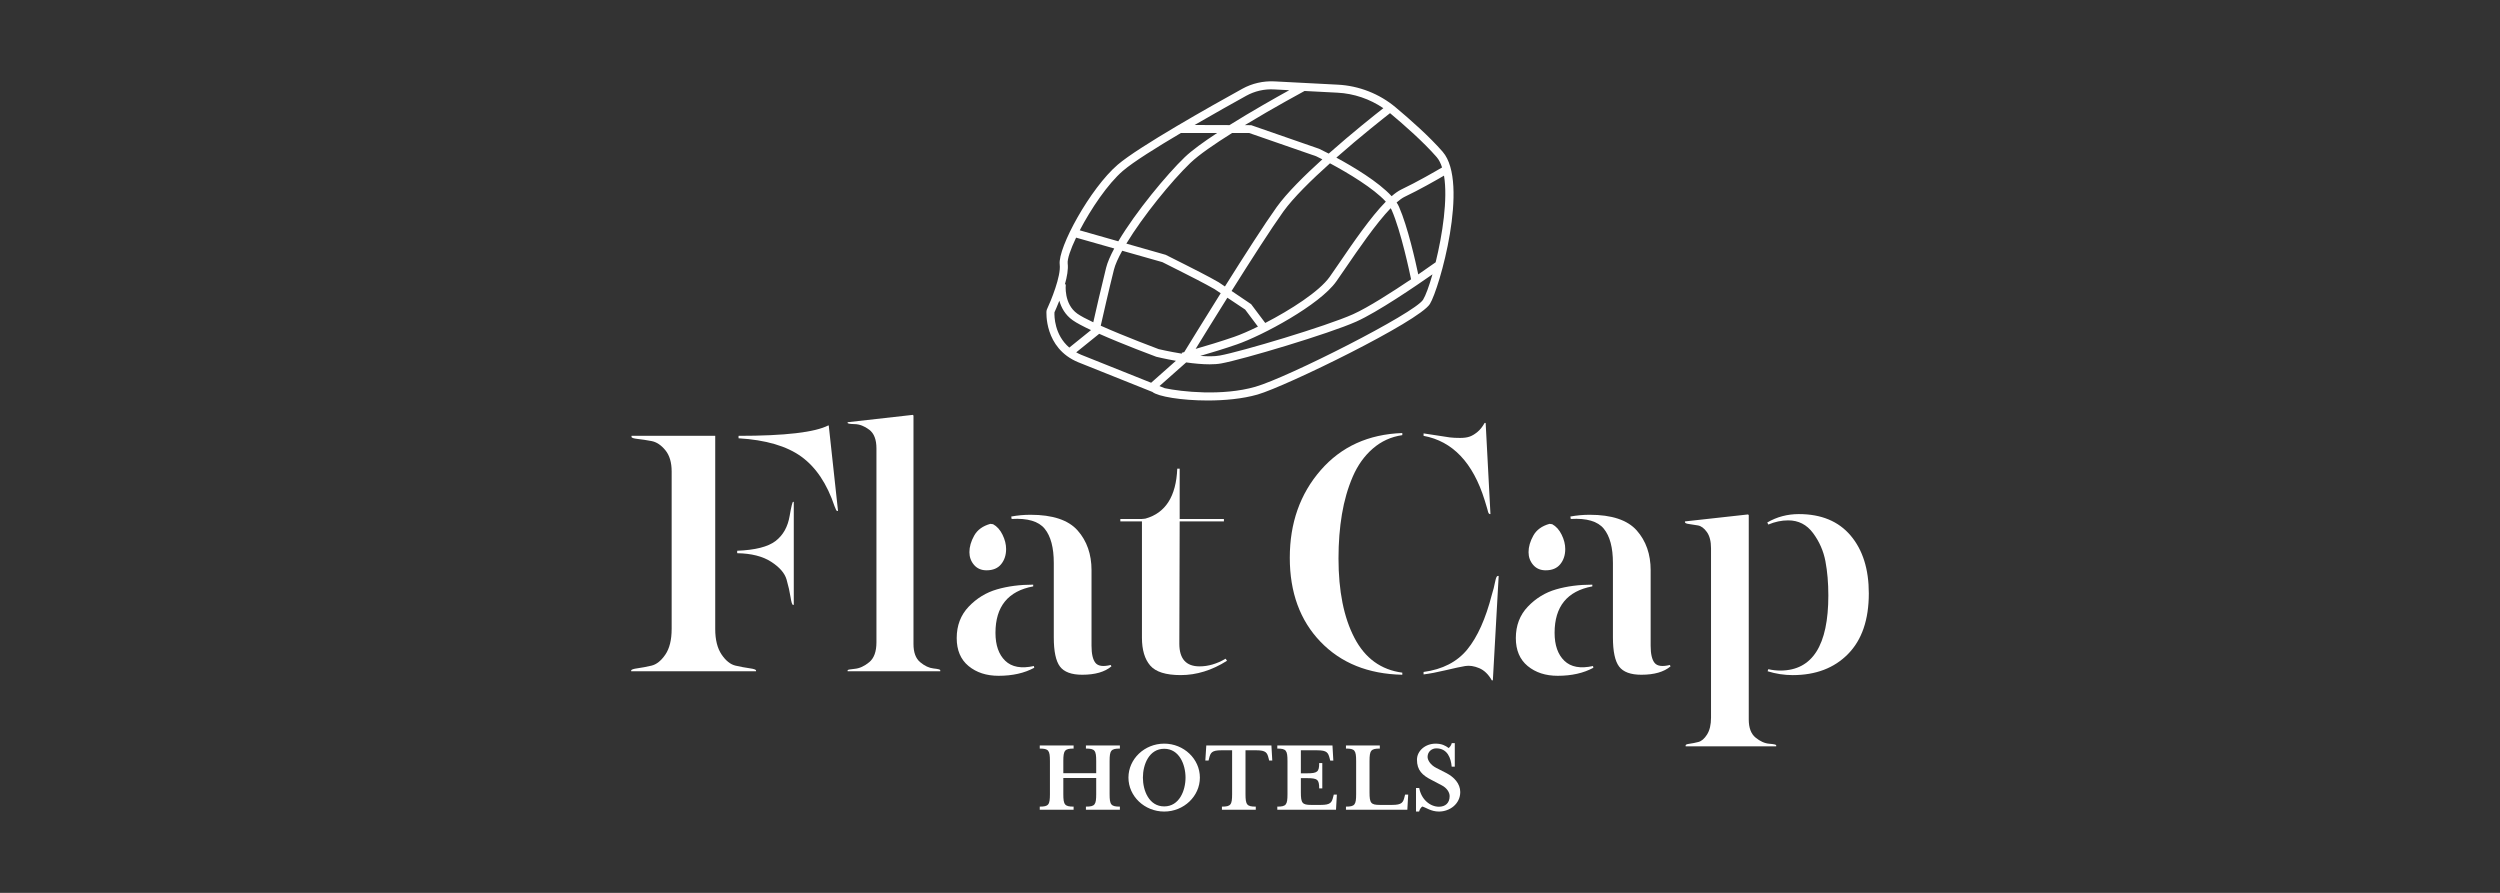 <svg xmlns="http://www.w3.org/2000/svg" xmlns:xlink="http://www.w3.org/1999/xlink" id="Layer_1" data-name="Layer 1" viewBox="0 0 350 125"><rect x="0" y="0" width="350" height="125" fill="#333333" stroke="none"/><defs><style>      .cls-1 {        fill: none;      }      .cls-2 {        fill: #fff;      }      .cls-3 {        clip-path: url(#clippath);      }    </style><clipPath id="clippath"><rect class="cls-1" x="88.365" y="11.383" width="173.27" height="102.235"></rect></clipPath></defs><g class="cls-3"><path class="cls-2" d="M103.397,61.36v-.343c6.499,0,10.692-.489,12.582-1.467l.048.049,1.296,11.932h-.144c-.064,0-.176-.213-.335-.636-1.057-3.162-2.61-5.484-4.659-6.968-2.05-1.484-4.98-2.339-8.788-2.568M103.205,77.448v-.343c2.528-.097,4.322-.553,5.379-1.368s1.712-1.988,1.969-3.521c.224-1.303.384-1.956.48-1.956h.096v14.425h-.096c-.129,0-.248-.367-.359-1.1-.113-.733-.297-1.548-.553-2.445-.256-.896-.976-1.728-2.162-2.493-1.184-.766-2.769-1.165-4.754-1.199M94.032,88.06v-22.055c0-1.271-.297-2.265-.888-2.983-.593-.717-1.232-1.141-1.921-1.272-.689-.13-1.328-.227-1.921-.293-.593-.065-.888-.162-.888-.293v-.147h11.718v27.042c0,1.499.296,2.689.888,3.569s1.249,1.402,1.969,1.565,1.377.286,1.969.367c.591.082.888.188.888.317v.099h-17.481v-.099c0-.13.296-.236.888-.317.593-.081,1.241-.203,1.945-.367.704-.164,1.352-.677,1.945-1.541.591-.863.888-2.061.888-3.593"></path><path class="cls-2" d="M127.888,58.181v31.981c0,1.173.313,2.021.937,2.543.624.522,1.249.815,1.873.88.624.066.937.147.937.244v.147h-12.967v-.147c0-.065.337-.13,1.009-.195.672-.065,1.344-.375,2.017-.929.672-.554,1.009-1.484,1.009-2.788v-27.14c0-1.238-.337-2.11-1.009-2.616-.673-.505-1.345-.765-2.017-.783-.672-.016-1.009-.072-1.009-.171v-.097l9.125-1.027.096.097Z"></path><path class="cls-2" d="M152.813,79.844v10.563c0,1.142.184,1.94.552,2.396.368.457,1.081.555,2.138.293l.096.196c-.929.783-2.289,1.173-4.082,1.173-1.506,0-2.546-.384-3.122-1.149-.577-.766-.864-2.127-.864-4.083v-10.416c0-2.152-.424-3.748-1.273-4.792s-2.394-1.499-4.633-1.369l-.049-.343c.897-.162,1.792-.244,2.691-.244,3.104,0,5.307.733,6.603,2.2,1.297,1.467,1.945,3.325,1.945,5.575M138.646,73.34l.384.049c.545.293.985.783,1.321,1.467.337.685.504,1.354.504,2.005,0,.848-.232,1.557-.696,2.127-.464.571-1.146.856-2.041.856-.737,0-1.32-.252-1.753-.757-.432-.505-.648-1.101-.648-1.785,0-.749.224-1.523.672-2.323.448-.798,1.201-1.345,2.258-1.639M144.745,93.243l.048.245c-1.377.749-3.042,1.124-4.995,1.124-1.696,0-3.097-.457-4.202-1.369-1.105-.912-1.657-2.217-1.657-3.912,0-1.76.56-3.228,1.681-4.401,1.12-1.173,2.44-1.98,3.962-2.42,1.52-.44,3.209-.66,5.066-.66v.244c-3.522.653-5.283,2.82-5.283,6.504,0,1.729.457,3.032,1.368,3.912.912.88,2.249,1.125,4.011.733"></path><path class="cls-2" d="M171.782,92.509c-2.112,1.337-4.274,2.005-6.484,2.005-2.081,0-3.506-.448-4.274-1.345-.768-.896-1.152-2.192-1.152-3.888v-16.284h-3.026v-.341h3.026c.063,0,.15-.008.263-.025.112-.016.184-.024.216-.024,2.817-.783,4.305-3.113,4.466-6.992h.337v7.041h6.194v.341h-6.194c0,1.925-.008,4.776-.024,8.559-.017,3.782-.024,6.634-.024,8.557,0,2.119.944,3.179,2.832,3.179,1.217,0,2.433-.358,3.65-1.076l.192.293Z"></path><path class="cls-2" d="M199.3,94.416v-.341c2.657-.358,4.697-1.41,6.123-3.155,1.423-1.743,2.569-4.294,3.434-7.653.096-.293.184-.602.264-.929.079-.325.136-.578.167-.757.032-.179.072-.35.12-.513.048-.164.097-.277.144-.343.048-.065.103-.097.168-.097h.096l-.816,14.621h-.144c-.48-.849-1.074-1.419-1.777-1.712-.704-.293-1.352-.391-1.945-.293-.593.097-1.505.293-2.737.587s-2.265.489-3.097.587M199.3,61.018v-.343c.511.066,1.152.164,1.92.293.768.131,1.352.22,1.753.269s.88.073,1.441.073,1.016-.065,1.368-.196c.352-.13.713-.35,1.081-.66.368-.309.696-.725.985-1.247h.144l.672,12.763h-.096c-.032,0-.072-.024-.12-.073-.047-.048-.088-.13-.119-.244-.032-.114-.065-.237-.097-.367-.031-.13-.088-.319-.167-.563-.081-.244-.153-.481-.216-.709-1.633-5.249-4.483-8.247-8.548-8.997M196.323,94.172v.293c-4.772-.099-8.589-1.639-11.455-4.621-2.865-2.983-4.298-6.903-4.298-11.76s1.441-8.941,4.322-12.251c2.882-3.308,6.691-5.044,11.431-5.208v.295c-1.57.228-2.947.855-4.131,1.883-1.184,1.027-2.121,2.339-2.81,3.936-.688,1.598-1.193,3.349-1.512,5.256-.32,1.908-.48,3.97-.48,6.187,0,4.565.744,8.272,2.233,11.125,1.49,2.853,3.722,4.473,6.7,4.865"></path><path class="cls-2" d="M231.091,79.844v10.563c0,1.142.184,1.94.552,2.396.369.457,1.081.555,2.138.293l.096.196c-.929.783-2.289,1.173-4.081,1.173-1.506,0-2.546-.384-3.122-1.149-.577-.766-.864-2.127-.864-4.083v-10.416c0-2.152-.424-3.748-1.273-4.792-.848-1.044-2.394-1.499-4.633-1.369l-.048-.343c.896-.162,1.792-.244,2.688-.244,3.105,0,5.308.733,6.604,2.2,1.297,1.467,1.945,3.325,1.945,5.575M216.925,73.34l.385.049c.543.293.983.783,1.32,1.467.337.685.504,1.354.504,2.005,0,.848-.232,1.557-.696,2.127-.464.571-1.144.856-2.041.856-.736,0-1.32-.252-1.753-.757-.432-.505-.648-1.101-.648-1.785,0-.749.224-1.523.672-2.323.448-.798,1.201-1.345,2.258-1.639M223.023,93.243l.048.245c-1.377.749-3.042,1.124-4.995,1.124-1.696,0-3.097-.457-4.202-1.369-1.104-.912-1.657-2.217-1.657-3.912,0-1.76.56-3.228,1.681-4.401,1.12-1.173,2.44-1.98,3.962-2.42,1.52-.44,3.209-.66,5.066-.66v.244c-3.522.653-5.283,2.82-5.283,6.504,0,1.729.456,3.032,1.368,3.912.912.88,2.249,1.125,4.011.733"></path><path class="cls-2" d="M247.563,73.438l-.144-.293c1.345-.783,2.818-1.173,4.419-1.173,3.137,0,5.554,1.003,7.252,3.008,1.695,2.004,2.544,4.702,2.544,8.092,0,3.685-.968,6.512-2.905,8.485-1.938,1.973-4.523,2.959-7.757,2.959-1.184,0-2.353-.18-3.506-.539l.096-.293c.545.131,1.12.196,1.729.196,4.451-.032,6.676-3.537,6.676-10.515,0-1.76-.137-3.357-.409-4.792-.272-1.434-.848-2.746-1.728-3.936-.881-1.19-2.041-1.785-3.482-1.785-.929,0-1.859.196-2.787.587M239.543,100.48v-23.717c0-.977-.192-1.736-.576-2.273-.385-.539-.801-.848-1.249-.929-.448-.082-.864-.147-1.249-.196-.384-.048-.576-.138-.576-.268v-.099l8.836-.977.097.097v28.607c0,1.173.319,2.021.961,2.543.64.522,1.279.808,1.92.856.64.049.961.123.961.22v.147h-12.678v-.147c0-.097.184-.171.553-.22.367-.048.775-.13,1.224-.244.448-.114.856-.464,1.225-1.052.368-.587.552-1.369.552-2.347"></path><path class="cls-2" d="M200.993,36.719c-.301.215-1.215.864-2.437,1.699-.351-1.666-1.463-6.672-2.699-9.477-.085-.196-.196-.394-.332-.595.405-.351.781-.628,1.118-.79,2.057-.977,4.424-2.329,5.518-2.968.548,3.275-.219,8.281-1.169,12.131M199.231,41.961c-1.187,1.896-18.912,10.875-23.485,12.189-4.602,1.327-10.353.694-12.685.197l-.736-.297,3.74-3.312c1.089.153,2.245.267,3.283.267.591,0,1.147-.036,1.627-.125,3.006-.546,15.106-4.155,18.91-5.858,2.987-1.338,8.286-4.952,10.662-6.612-.484,1.693-.968,2.992-1.316,3.551M150.668,49.329l3.22-2.597c3.411,1.515,7.691,3.105,7.992,3.216.108.028,1.247.302,2.747.564l-3.468,3.074-9.779-3.911c-.254-.106-.489-.224-.712-.346M147.625,43.722c.107-.234.379-.843.683-1.622.266.945.802,1.979,1.875,2.734.542.385,1.463.864,2.557,1.378l-3.037,2.45c-2.089-1.78-2.103-4.399-2.079-4.94M150.654,33.269l5.341,1.518c-.546,1.017-.95,1.942-1.141,2.706-.684,2.74-1.446,6.087-1.795,7.627-.962-.453-1.759-.872-2.229-1.205-1.934-1.367-1.623-4.072-1.619-4.097l-.124-.018c.297-1.053.488-2.115.39-2.902-.077-.618.391-1.984,1.177-3.629M157.221,23.906c1.425-1.225,4.68-3.262,8.108-5.287h5.073c-1.889,1.236-3.548,2.437-4.546,3.397-2.475,2.38-6.829,7.609-9.294,11.767l-5.396-1.538c1.552-2.979,3.922-6.511,6.054-8.34M174.47,13.41c1.184-.655,2.535-.968,3.89-.893l2.135.112c-1.931,1.066-5.268,2.949-8.366,4.886l-4.888-.014c2.795-1.622,5.504-3.134,7.229-4.09M193.669,15.147c-1.128.879-4.365,3.447-7.648,6.355-.741-.385-1.242-.624-1.339-.67l-9.521-3.308-.888-.002c4.113-2.491,8.194-4.691,8.364-4.785l4.621.24c2.291.119,4.524.882,6.413,2.17M173.177,48.212c3.578-1.238,11.572-5.522,13.896-8.801.386-.546.848-1.223,1.361-1.97,1.677-2.455,4.187-6.134,6.258-8.292.046.082.103.163.138.244,1.319,3.001,2.555,8.898,2.721,9.709-2.596,1.747-6.015,3.946-8.125,4.892-3.752,1.683-15.688,5.242-18.65,5.78-.748.136-1.72.131-2.737.053,1.449-.42,3.367-1,5.138-1.615M178.75,28.969c-1.687,2.352-4.598,6.893-7.261,11.137l-.869-.585-1.189-.662c-1.19-.661-6.035-3.085-6.238-3.185l-5.504-1.569c2.32-3.839,6.322-8.752,8.948-11.28,1.187-1.146,3.426-2.679,5.857-4.205h2.386l9.374,3.252c.251.119.549.268.874.433-2.535,2.295-4.982,4.725-6.378,6.665M176.111,45.724c-1.279.629-2.44,1.126-3.305,1.426-1.889.655-3.954,1.273-5.417,1.694.975-1.588,2.622-4.261,4.442-7.165l2.487,1.657,1.792,2.389ZM177.133,45.213l-1.973-2.628-2.737-1.849c2.657-4.234,5.564-8.771,7.24-11.111,1.392-1.936,3.929-4.428,6.535-6.762,2.557,1.367,6.12,3.51,7.816,5.37-2.133,2.166-4.582,5.748-6.508,8.572-.51.743-.968,1.413-1.35,1.955-1.463,2.064-5.511,4.641-9.023,6.453M154.104,45.6c.315-1.404,1.123-4.953,1.844-7.834.179-.721.596-1.64,1.163-2.663l5.623,1.597c.516.26,5.046,2.527,6.15,3.14l1.152.637.861.576c-2.324,3.712-4.366,7.039-5.103,8.238-.214.059-.346.095-.353.099l.035.124c-1.8-.287-3.258-.638-3.264-.638-.066-.025-4.661-1.735-8.106-3.275M201.134,21.995c.323.373.569.87.755,1.449-.876.515-3.491,2.033-5.73,3.096-.412.201-.861.521-1.33.927-1.851-2.017-5.365-4.114-7.74-5.398,3.436-3.027,6.771-5.642,7.515-6.225l.042.034c1.962,1.64,4.679,4.035,6.487,6.118M201.985,21.258c-1.856-2.14-4.622-4.579-6.616-6.245-2.254-1.886-5.115-3.006-8.055-3.158l-8.895-.462c-1.571-.075-3.125.277-4.494,1.035-4.268,2.356-14.505,8.11-17.437,10.623-3.851,3.301-8.421,11.635-8.127,13.99.2,1.599-1.233,5.091-1.803,6.302l-.049.195c-.006.05-.376,5.194,4.445,7.177l10.382,4.154c.775.641,4.077,1.199,7.736,1.199,2.374,0,4.901-.234,6.985-.833,4-1.151,22.603-10.236,24.128-12.677,1.318-2.107,5.548-16.97,1.8-21.298"></path><path class="cls-2" d="M148.865,111.173c0,1.499.195,1.754,1.44,1.754v.435h-4.739v-.435c1.244,0,1.425-.255,1.425-1.754v-4.619c0-1.499-.18-1.754-1.425-1.754v-.435h4.739v.435c-1.245,0-1.44.255-1.44,1.754v1.695h4.604v-1.695c0-1.499-.18-1.754-1.44-1.754v-.435h4.754v.435c-1.244,0-1.439.255-1.439,1.754v4.619c0,1.499.195,1.754,1.439,1.754v.435h-4.754v-.435c1.26,0,1.44-.255,1.44-1.754v-2.249h-4.604v2.249Z"></path><path class="cls-2" d="M162.99,104.829c-2.129,0-2.984,2.219-2.984,4.035s.855,4.033,2.984,4.033c2.115,0,2.984-2.219,2.984-4.033s-.869-4.035-2.984-4.035M162.99,113.617c-2.759,0-5.008-2.145-5.008-4.754s2.249-4.754,5.008-4.754c2.745,0,4.994,2.144,4.994,4.754s-2.249,4.754-4.994,4.754"></path><path class="cls-2" d="M178.119,106.479h-.435l-.075-.299c-.195-.796-.359-1.141-1.74-1.141h-1.499v6.134c0,1.5.195,1.755,1.439,1.755v.434h-4.739v-.434c1.245,0,1.426-.255,1.426-1.755v-6.134h-1.5c-1.365,0-1.529.345-1.725,1.141l-.075.299h-.45l.135-2.115h9.118l.12,2.115Z"></path><path class="cls-2" d="M178.823,112.928c1.245,0,1.425-.255,1.425-1.754v-4.619c0-1.5-.179-1.755-1.425-1.755v-.435h7.723l.12,2.115h-.435l-.075-.299c-.21-.795-.361-1.14-1.74-1.14h-2.295v3.224h.825c1.499,0,1.74-.196,1.74-1.44h.435v3.554h-.435c0-1.259-.24-1.439-1.74-1.439h-.825v1.994c0,1.499.195,1.754,1.44,1.754h1.349c1.38,0,1.545-.345,1.74-1.14l.076-.299h.435l-.12,2.115h-8.218v-.435Z"></path><path class="cls-2" d="M188.434,104.8v-.435h4.739v.435c-1.245,0-1.44.255-1.44,1.754v4.38c0,1.499.195,1.754,1.44,1.754h1.724c1.38,0,1.545-.345,1.74-1.14l.075-.299h.435l-.119,2.113h-8.593v-.434c1.245,0,1.425-.255,1.425-1.755v-4.619c0-1.499-.179-1.754-1.425-1.754"></path><path class="cls-2" d="M198.676,113.617h-.435v-3.299h.45c.286,1.605,1.53,2.624,2.76,2.624.869,0,1.499-.495,1.499-1.485,0-.54-.405-1.155-1.11-1.515l-1.425-.75c-1.274-.644-2.04-1.349-2.04-2.834,0-1.23,1.155-2.249,2.61-2.249.884,0,1.379.285,1.83.614.179-.15.359-.375.434-.69h.421v3.3h-.435c-.106-1.2-.585-2.564-2.159-2.564-.616,0-1.215.45-1.215,1.199,0,.451.405,1.125,1.2,1.53l1.44.735c1.065.555,1.934,1.47,1.934,2.654,0,1.634-1.44,2.729-2.984,2.729-1.141,0-1.86-.6-2.339-.704-.18.15-.361.375-.435.704"></path></g></svg>
